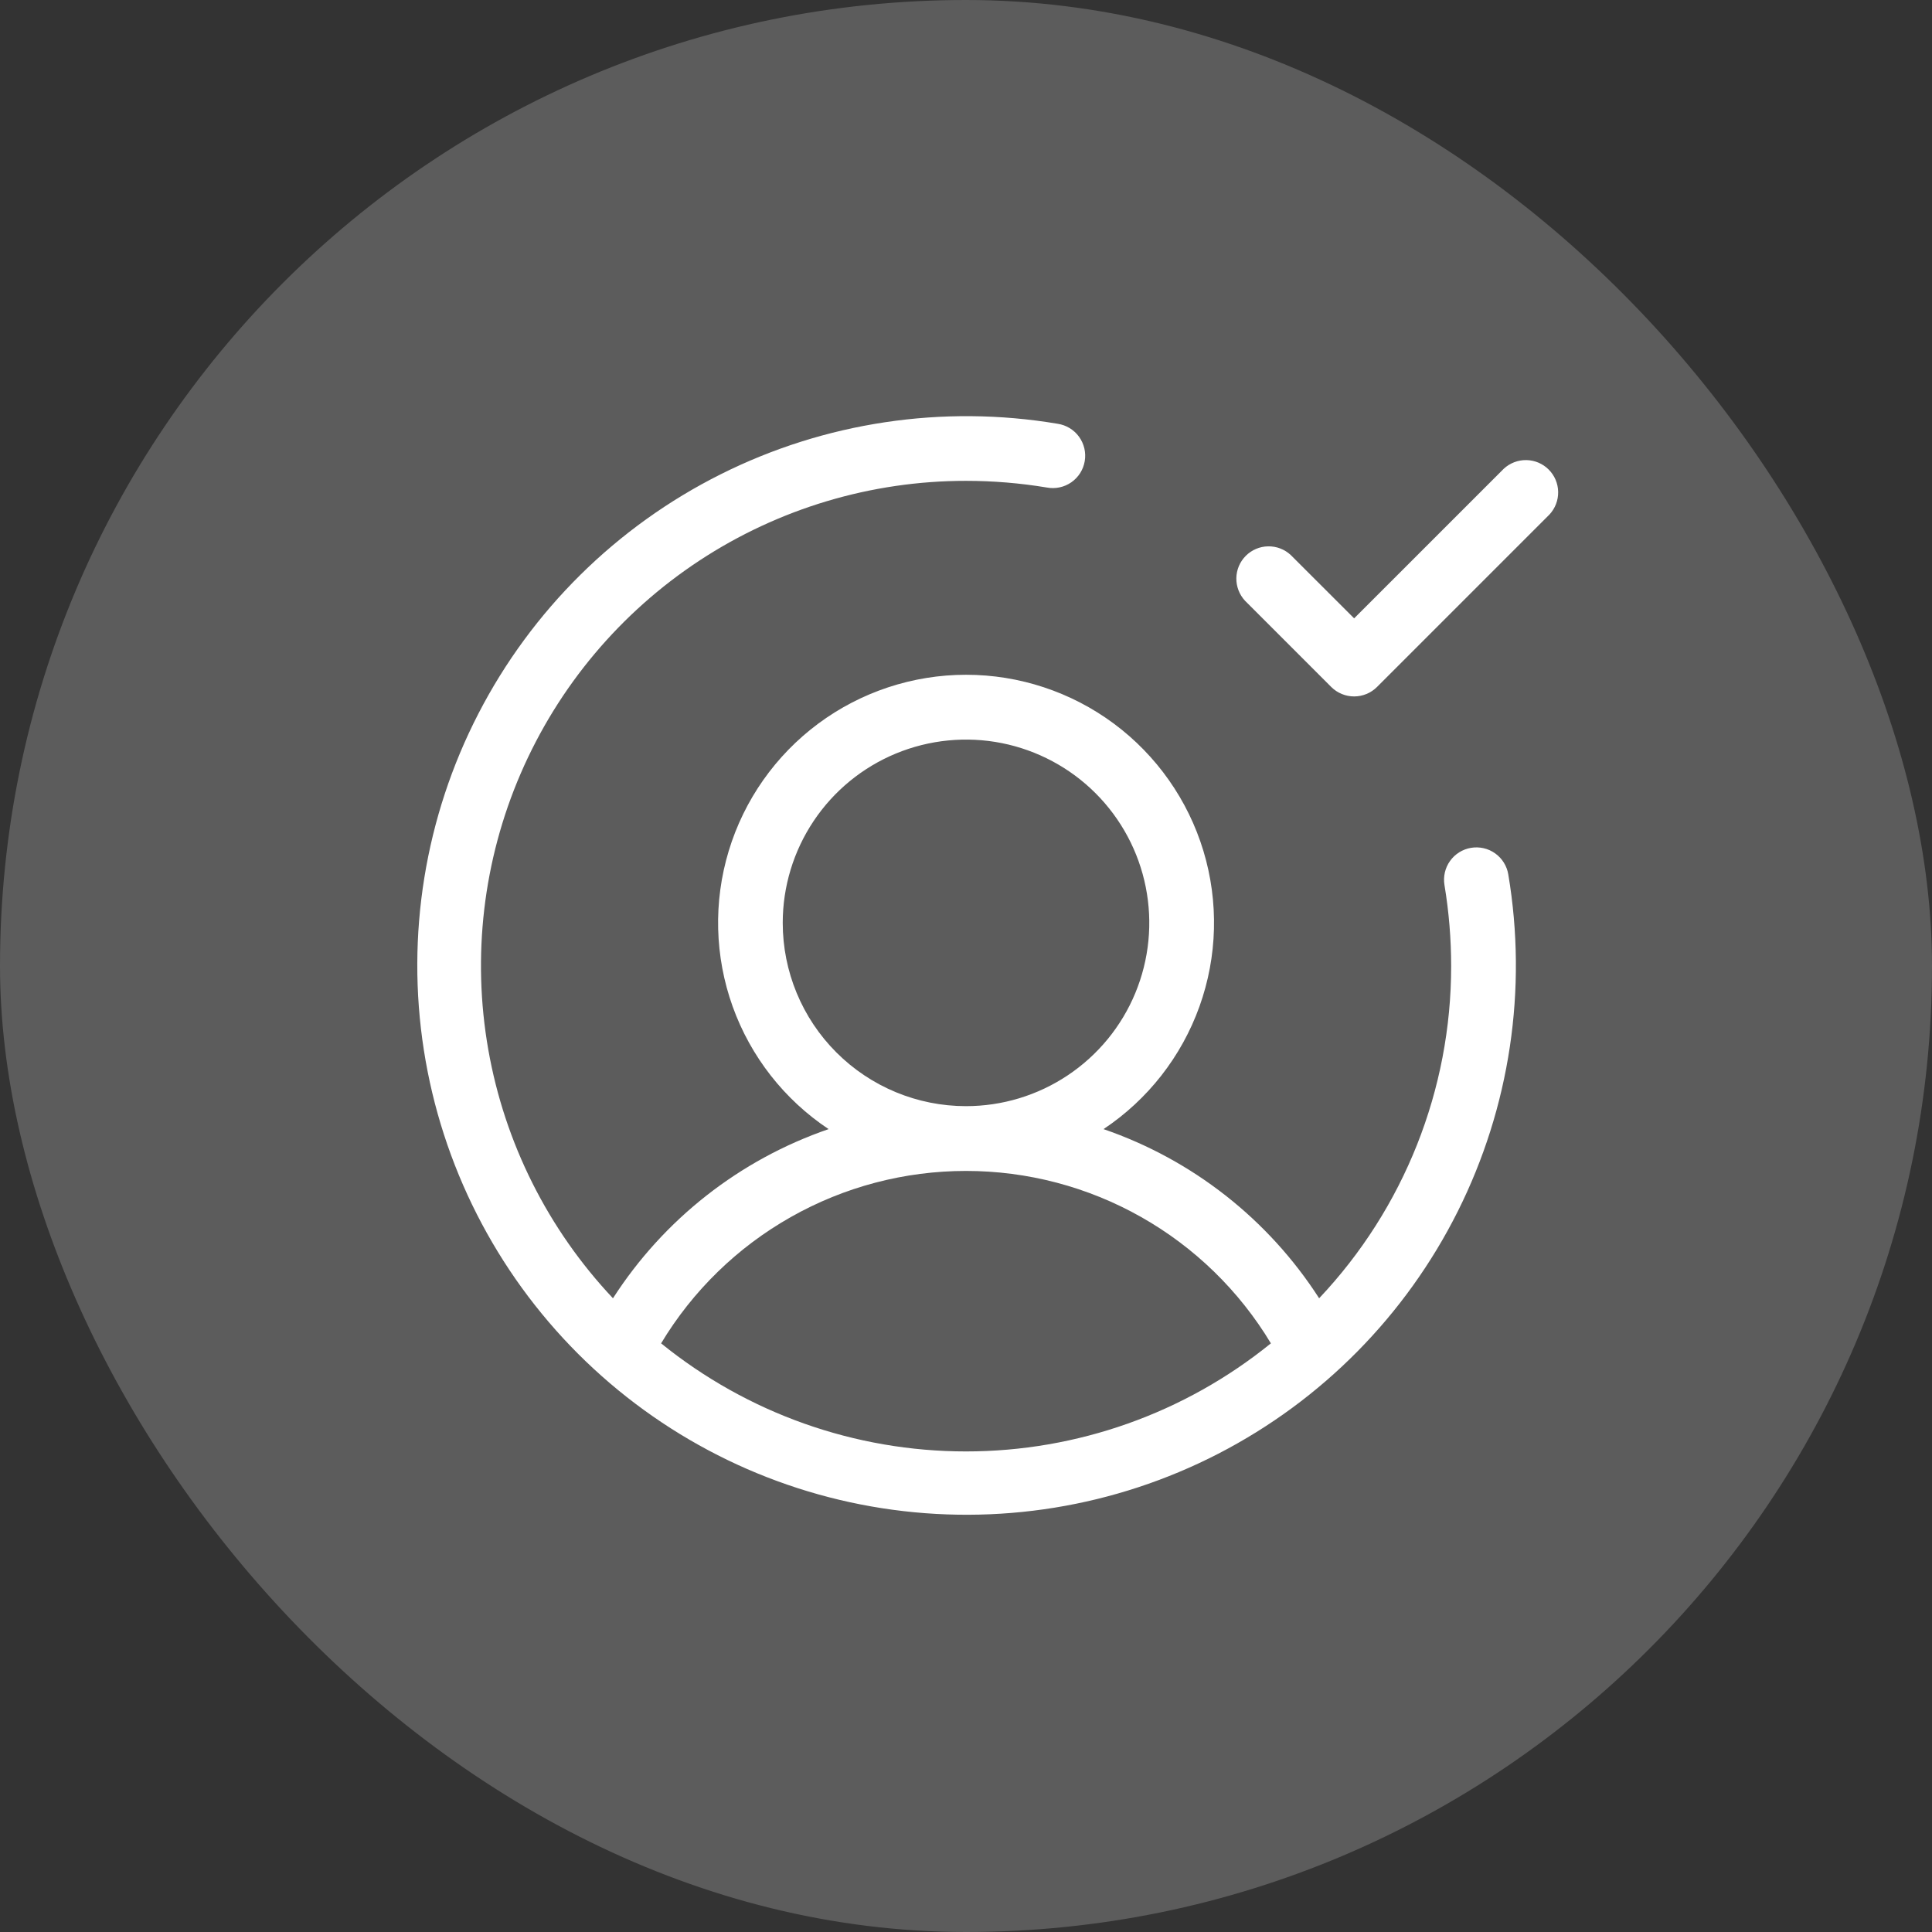 <svg width="70" height="70" viewBox="0 0 70 70" fill="none" xmlns="http://www.w3.org/2000/svg">
<rect x="0" y="0" width="70" height="70" fill="#333333" stroke="none"/>
<rect width="70" height="70" rx="35" fill="white" fill-opacity="0.2"/>
<path d="M53.297 30.719C52.991 30.77 52.717 30.942 52.537 31.195C52.357 31.448 52.285 31.762 52.336 32.068C52.497 33.037 52.578 34.018 52.578 35C52.581 39.477 50.87 43.785 47.795 47.039C45.954 44.176 43.202 42.017 39.983 40.91C41.588 39.841 42.806 38.284 43.458 36.469C44.11 34.654 44.16 32.677 43.602 30.831C43.043 28.985 41.905 27.368 40.357 26.218C38.808 25.069 36.931 24.448 35.002 24.448C33.074 24.448 31.196 25.069 29.647 26.218C28.099 27.368 26.961 28.985 26.403 30.831C25.844 32.677 25.895 34.654 26.546 36.469C27.198 38.284 28.416 39.841 30.022 40.91C26.803 42.017 24.05 44.176 22.209 47.039C19.856 44.542 18.286 41.411 17.692 38.032C17.098 34.653 17.506 31.174 18.866 28.025C20.227 24.875 22.479 22.193 25.346 20.308C28.213 18.424 31.569 17.421 35 17.422C35.982 17.422 36.962 17.503 37.93 17.664C38.083 17.693 38.24 17.691 38.392 17.658C38.545 17.626 38.689 17.563 38.817 17.474C38.945 17.385 39.053 17.271 39.137 17.14C39.22 17.008 39.276 16.861 39.302 16.708C39.328 16.554 39.323 16.397 39.288 16.245C39.252 16.094 39.187 15.951 39.096 15.825C39.004 15.698 38.889 15.592 38.755 15.511C38.622 15.43 38.474 15.377 38.32 15.354C34.16 14.654 29.884 15.295 26.112 17.184C22.339 19.073 19.264 22.111 17.331 25.861C15.398 29.611 14.707 33.879 15.357 38.047C16.007 42.216 17.965 46.07 20.948 49.054C23.932 52.037 27.786 53.995 31.954 54.645C36.123 55.295 40.391 54.604 44.141 52.671C47.891 50.738 50.929 47.663 52.818 43.89C54.707 40.117 55.348 35.842 54.648 31.682C54.623 31.529 54.568 31.384 54.486 31.253C54.405 31.122 54.298 31.009 54.173 30.92C54.047 30.83 53.905 30.766 53.755 30.732C53.605 30.698 53.449 30.693 53.297 30.719ZM28.36 33.437C28.36 32.124 28.749 30.84 29.479 29.748C30.208 28.656 31.245 27.805 32.459 27.302C33.672 26.8 35.008 26.668 36.296 26.924C37.584 27.181 38.767 27.813 39.696 28.742C40.624 29.671 41.257 30.854 41.513 32.142C41.769 33.43 41.638 34.765 41.135 35.979C40.633 37.192 39.782 38.229 38.689 38.959C37.597 39.689 36.313 40.078 35 40.078C33.239 40.078 31.55 39.378 30.305 38.133C29.059 36.888 28.36 35.199 28.36 33.437ZM23.953 48.672C25.099 46.766 26.719 45.189 28.655 44.095C30.59 43 32.776 42.425 35 42.425C37.224 42.425 39.41 43 41.346 44.095C43.281 45.189 44.901 46.766 46.047 48.672C42.923 51.205 39.023 52.588 35 52.588C30.978 52.588 27.078 51.205 23.953 48.672ZM56.141 18.641L49.891 24.891C49.671 25.11 49.373 25.233 49.063 25.233C48.752 25.233 48.454 25.11 48.234 24.891L45.109 21.766C44.903 21.543 44.79 21.25 44.795 20.946C44.8 20.642 44.923 20.353 45.138 20.138C45.353 19.923 45.643 19.8 45.946 19.795C46.25 19.79 46.544 19.902 46.766 20.109L49.063 22.404L54.484 16.984C54.707 16.777 55 16.665 55.304 16.67C55.608 16.675 55.897 16.798 56.112 17.013C56.327 17.228 56.45 17.517 56.455 17.821C56.46 18.125 56.348 18.418 56.141 18.641Z" fill="white"/>
</svg>
